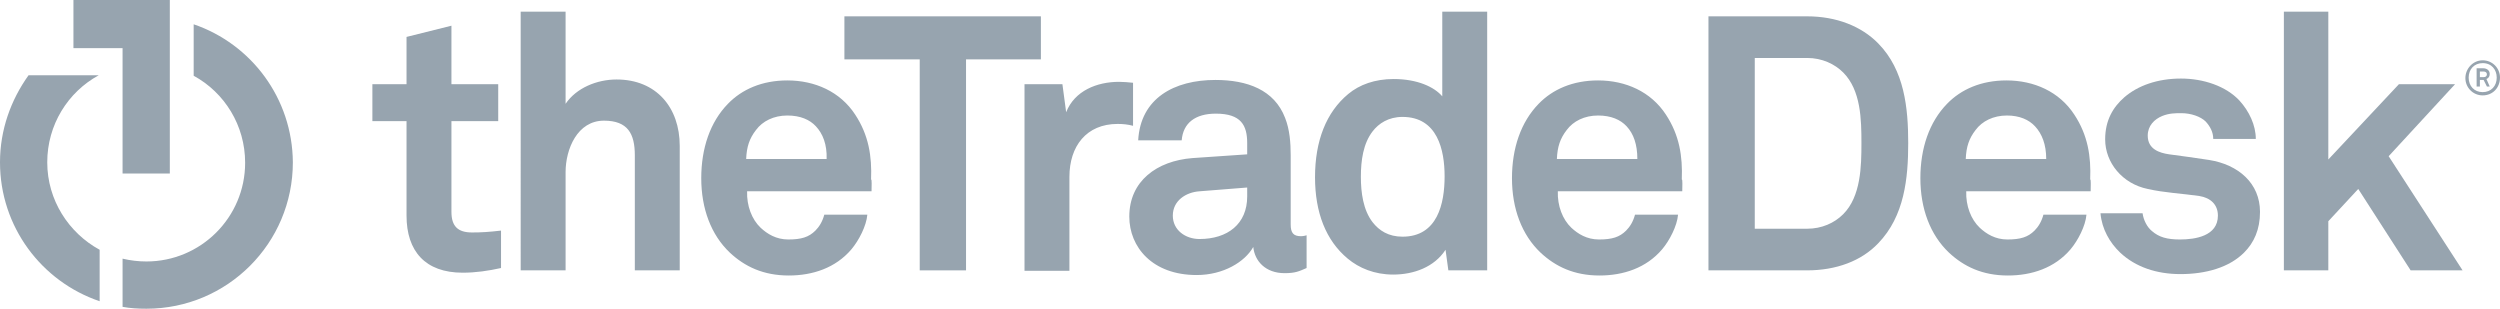 <svg xmlns="http://www.w3.org/2000/svg" xmlns:xlink="http://www.w3.org/1999/xlink" xmlns:svgjs="http://svgjs.com/svgjs" id="SvgjsSvg1001" version="1.1" viewBox="0 126.22 288 35.57"><defs id="SvgjsDefs1002"/><g id="SvgjsG1008"><svg xmlns="http://www.w3.org/2000/svg" enable-background="new 0 0 534.4 66" viewBox="0 0 534.4 66" width="288" height="288"><path d="M98.9 58.3c-8 0-12-4.6-12-12.2V25.9h-7.3V18h7.3V7.9l9.6-2.4V18h10v7.9h-10v19.4c0 3.1 1.4 4.4 4.4 4.4 2 0 3.6-.1 6.2-.4v8C104.4 57.9 101.7 58.3 98.9 58.3M135.7 57.8V33.2c0-4.6-1.5-7.4-6.6-7.4-5.7 0-8.2 6.1-8.2 11v21h-9.6V2.5h9.6v19.7c2.3-3.4 6.7-5.2 10.9-5.2 8.5 0 13.5 6 13.5 14.2v26.6H135.7zM186.3 40.9h-26.6c-.1 3.1 1 6 2.9 7.8 1.4 1.3 3.3 2.5 5.9 2.5 2.8 0 4.4-.5 5.8-1.9.8-.8 1.5-1.9 1.9-3.4h9.2c-.2 2.4-1.8 5.5-3.4 7.4-3.4 4-8.3 5.6-13.4 5.6-5.4 0-9.4-1.9-12.6-4.9-4-3.8-6.1-9.4-6.1-15.9 0-6.4 1.9-12 5.7-15.9 3-3.1 7.3-5 12.7-5 5.9 0 11.3 2.4 14.5 7.3 2.9 4.4 3.6 8.9 3.4 13.9C186.4 38.2 186.3 40 186.3 40.9M174.4 27c-1.3-1.4-3.3-2.3-6.1-2.3-2.9 0-5.3 1.2-6.7 3.1-1.4 1.8-2 3.6-2.1 6.2h17.2C176.8 30.9 175.9 28.6 174.4 27" fill="#97a4af" class="color000 svgShape"/><polygon points="206.5 12.7 206.5 57.8 196.6 57.8 196.6 12.7 180.5 12.7 180.5 3.5 222.5 3.5 222.5 12.7" fill="#97a4af" class="color000 svgShape"/><path d="M238.9 26.5c-6.7 0-10.3 4.8-10.3 11.3v20.1H219V18h8.1l.8 6c1.8-4.6 6.6-6.5 11.3-6.5 1 0 2 .1 3 .2v9.2C241.1 26.6 240 26.5 238.9 26.5M274.6 58.4c-4.1 0-6.4-2.6-6.7-5.6-1.8 3.2-6.4 6-12.1 6-9.5 0-14.4-6-14.4-12.5 0-7.6 5.9-11.9 13.5-12.5l11.7-.8v-2.4c0-3.8-1.3-6.3-6.7-6.3-4.4 0-7 2-7.3 5.7h-9.3c.5-9 7.7-12.9 16.5-12.9 6.8 0 12.6 2.1 14.9 8.1 1 2.5 1.2 5.4 1.2 8v14.8c0 1.8.6 2.5 2.2 2.5.6 0 1.2-.2 1.2-.2v7C277.7 58 276.9 58.4 274.6 58.4M266.5 40.1l-10.1.8c-2.9.2-5.7 2-5.7 5.2 0 3.1 2.7 5 5.7 5 6 0 10.2-3.2 10.2-9.1V40.1zM309.6 57.8l-.6-4.4c-2.4 3.7-6.8 5.3-11.2 5.3-4 0-7.3-1.4-9.7-3.4-4.7-3.9-7-9.9-7-17.4 0-7.8 2.4-13.9 7.1-17.8 2.4-2 5.7-3.2 9.7-3.2 5.1 0 8.7 1.7 10.4 3.7V2.5h9.6v55.3H309.6zM299.8 25c-3 0-5.1 1.4-6.4 3.1-2 2.6-2.5 6.2-2.5 9.7 0 3.4.5 7.1 2.5 9.7 1.4 1.8 3.4 3.1 6.4 3.1 7.5 0 9-7.1 9-12.9C308.8 32.1 307.3 25 299.8 25M359.6 40.9H333c-.1 3.1 1 6 2.9 7.8 1.4 1.3 3.3 2.5 5.9 2.5 2.8 0 4.4-.5 5.8-1.9.8-.8 1.5-1.9 1.9-3.4h9.2c-.2 2.4-1.8 5.5-3.4 7.4-3.4 4-8.3 5.6-13.4 5.6-5.4 0-9.4-1.9-12.6-4.9-4-3.8-6.1-9.4-6.1-15.9 0-6.4 1.9-12 5.7-15.9 3-3.1 7.3-5 12.7-5 5.9 0 11.3 2.4 14.5 7.3 2.9 4.4 3.6 8.9 3.4 13.9C359.7 38.2 359.6 40 359.6 40.9M347.7 27c-1.3-1.4-3.3-2.3-6.1-2.3-2.9 0-5.3 1.2-6.7 3.1-1.4 1.8-2 3.6-2.1 6.2h17.2C350 30.9 349.2 28.6 347.7 27M401.5 52c-3.6 3.8-9 5.8-15.2 5.8h-21.1V3.5h21.1c6.2 0 11.6 2.1 15.2 5.8 5.6 5.7 6.4 13.8 6.4 21.3C407.9 38.1 407.1 46.2 401.5 52M394 15.5c-1.8-1.8-4.5-3.1-7.7-3.1h-11.2v36.5h11.2c3.1 0 5.8-1.2 7.7-3.1 3.8-3.8 3.9-10.3 3.9-15.2C397.9 25.6 397.8 19.3 394 15.5M446.9 40.9h-26.6c-.1 3.1 1 6 2.9 7.8 1.4 1.3 3.3 2.5 5.9 2.5 2.8 0 4.4-.5 5.8-1.9.8-.8 1.5-1.9 1.9-3.4h9.2c-.2 2.4-1.8 5.5-3.4 7.4-3.4 4-8.3 5.6-13.4 5.6-5.4 0-9.4-1.9-12.6-4.9-4-3.8-6.1-9.4-6.1-15.9 0-6.4 1.9-12 5.7-15.9 3-3.1 7.3-5 12.7-5 5.9 0 11.3 2.4 14.5 7.3 2.9 4.4 3.6 8.9 3.4 13.9C447 38.2 446.9 40 446.9 40.9M435 27c-1.3-1.4-3.3-2.3-6-2.3-2.9 0-5.3 1.2-6.7 3.1-1.4 1.8-2 3.6-2.1 6.2h17.2C437.4 30.9 436.5 28.6 435 27" fill="#97a4af" class="color000 svgShape"/><polygon points="488.2 2.5 488.2 57.8 497.7 57.8 497.7 47.3 504.1 40.4 515.3 57.8 526.4 57.8 510.6 33.4 524.8 18 512.8 18 497.7 34.1 497.7 2.5" fill="#97a4af" class="color000 svgShape"/><g><path d="M472.2,34.2c-3.9-0.6-4.9-0.7-8.5-1.2c-2.1-0.3-4.6-1.1-4.6-4c0-2.1,1.4-3.5,3.1-4.2c1.5-0.6,2.8-0.6,4.1-0.6    c2,0,4.1,0.7,5.2,1.8c0.9,1,1.6,2.2,1.6,3.7h9.1c0-2.9-1.4-5.9-3.5-8.2c-2.9-3.1-7.7-4.7-12.5-4.7c-5,0-9.2,1.5-12.1,4     c-2.4,2.1-4.1,4.9-4.1,9c0,5,3.7,9.5,9.1,10.6c3.5,0.8,7.5,1,11,1.5c2.5,0.4,4,1.9,4,4.2c0,4.4-4.9,5.1-8.1,5.1     c-2.8,0-4.5-0.5-6-1.8c-1-0.8-1.8-2.3-2-3.8h-9c0.3,3.4,2,6.3,4.2,8.4c3.3,3.1,7.8,4.6,12.9,4.6c5.4,0,10.4-1.4,13.6-4.6     c2.1-2.1,3.4-4.9,3.4-8.7C483.1,39.2,478.5,35.2,472.2,34.2" fill="#97a4af" class="color000 svgShape"/></g><polygon fill="#97a4af" points="15.7 0 15.7 10.3 26.2 10.3 26.2 37.1 36.3 37.1 36.3 10.1 36.3 0" class="color0099fa svgShape"/><g><path fill="#97a4af" d="M10.1 34.7c0-8 4.4-15 11-18.6v0h-15C2.3 21.4 0 27.8 0 34.7c0 13.8 8.9 25.5 21.3 29.7v-11C14.7 49.8 10.1 42.8 10.1 34.7M41.4 5.2v11c6.6 3.6 11 10.6 11 18.6 0 11.7-9.5 21.1-21.1 21.1-1.7 0-3.4-.2-5.1-.6v10.3c1.6.3 3.3.4 5.1.4 17.3 0 31.3-14 31.3-31.3C62.5 21 53.7 9.4 41.4 5.2" class="color0099fa svgShape"/></g><g><path fill="#97a4af" d="M530.7,20.4c-2.1,0-3.7-1.7-3.7-3.7s1.6-3.8,3.7-3.8s3.7,1.7,3.7,3.7C534.4,18.7,532.9,20.4,530.7,20.4z     M530.7,13.5c-1.8,0-3,1.3-3,3.1c0,1.8,1.2,3.1,3,3.1c1.8,0,3-1.3,3-3.1C533.7,14.9,532.6,13.5,530.7,13.5z M531.6,18.5l-0.7-1.4    h-0.8v1.4h-0.7v-3.9h1.4c0.7,0,1.4,0.4,1.4,1.2c0,0.5-0.2,0.9-0.7,1.1l0.7,1.6L531.6,18.5L531.6,18.5z M530.9,15.3h-0.8v1.2h0.8    c0.4,0,0.7-0.2,0.7-0.6C531.6,15.5,531.3,15.3,530.9,15.3z" class="color231f20 svgShape"/></g></svg></g></svg>